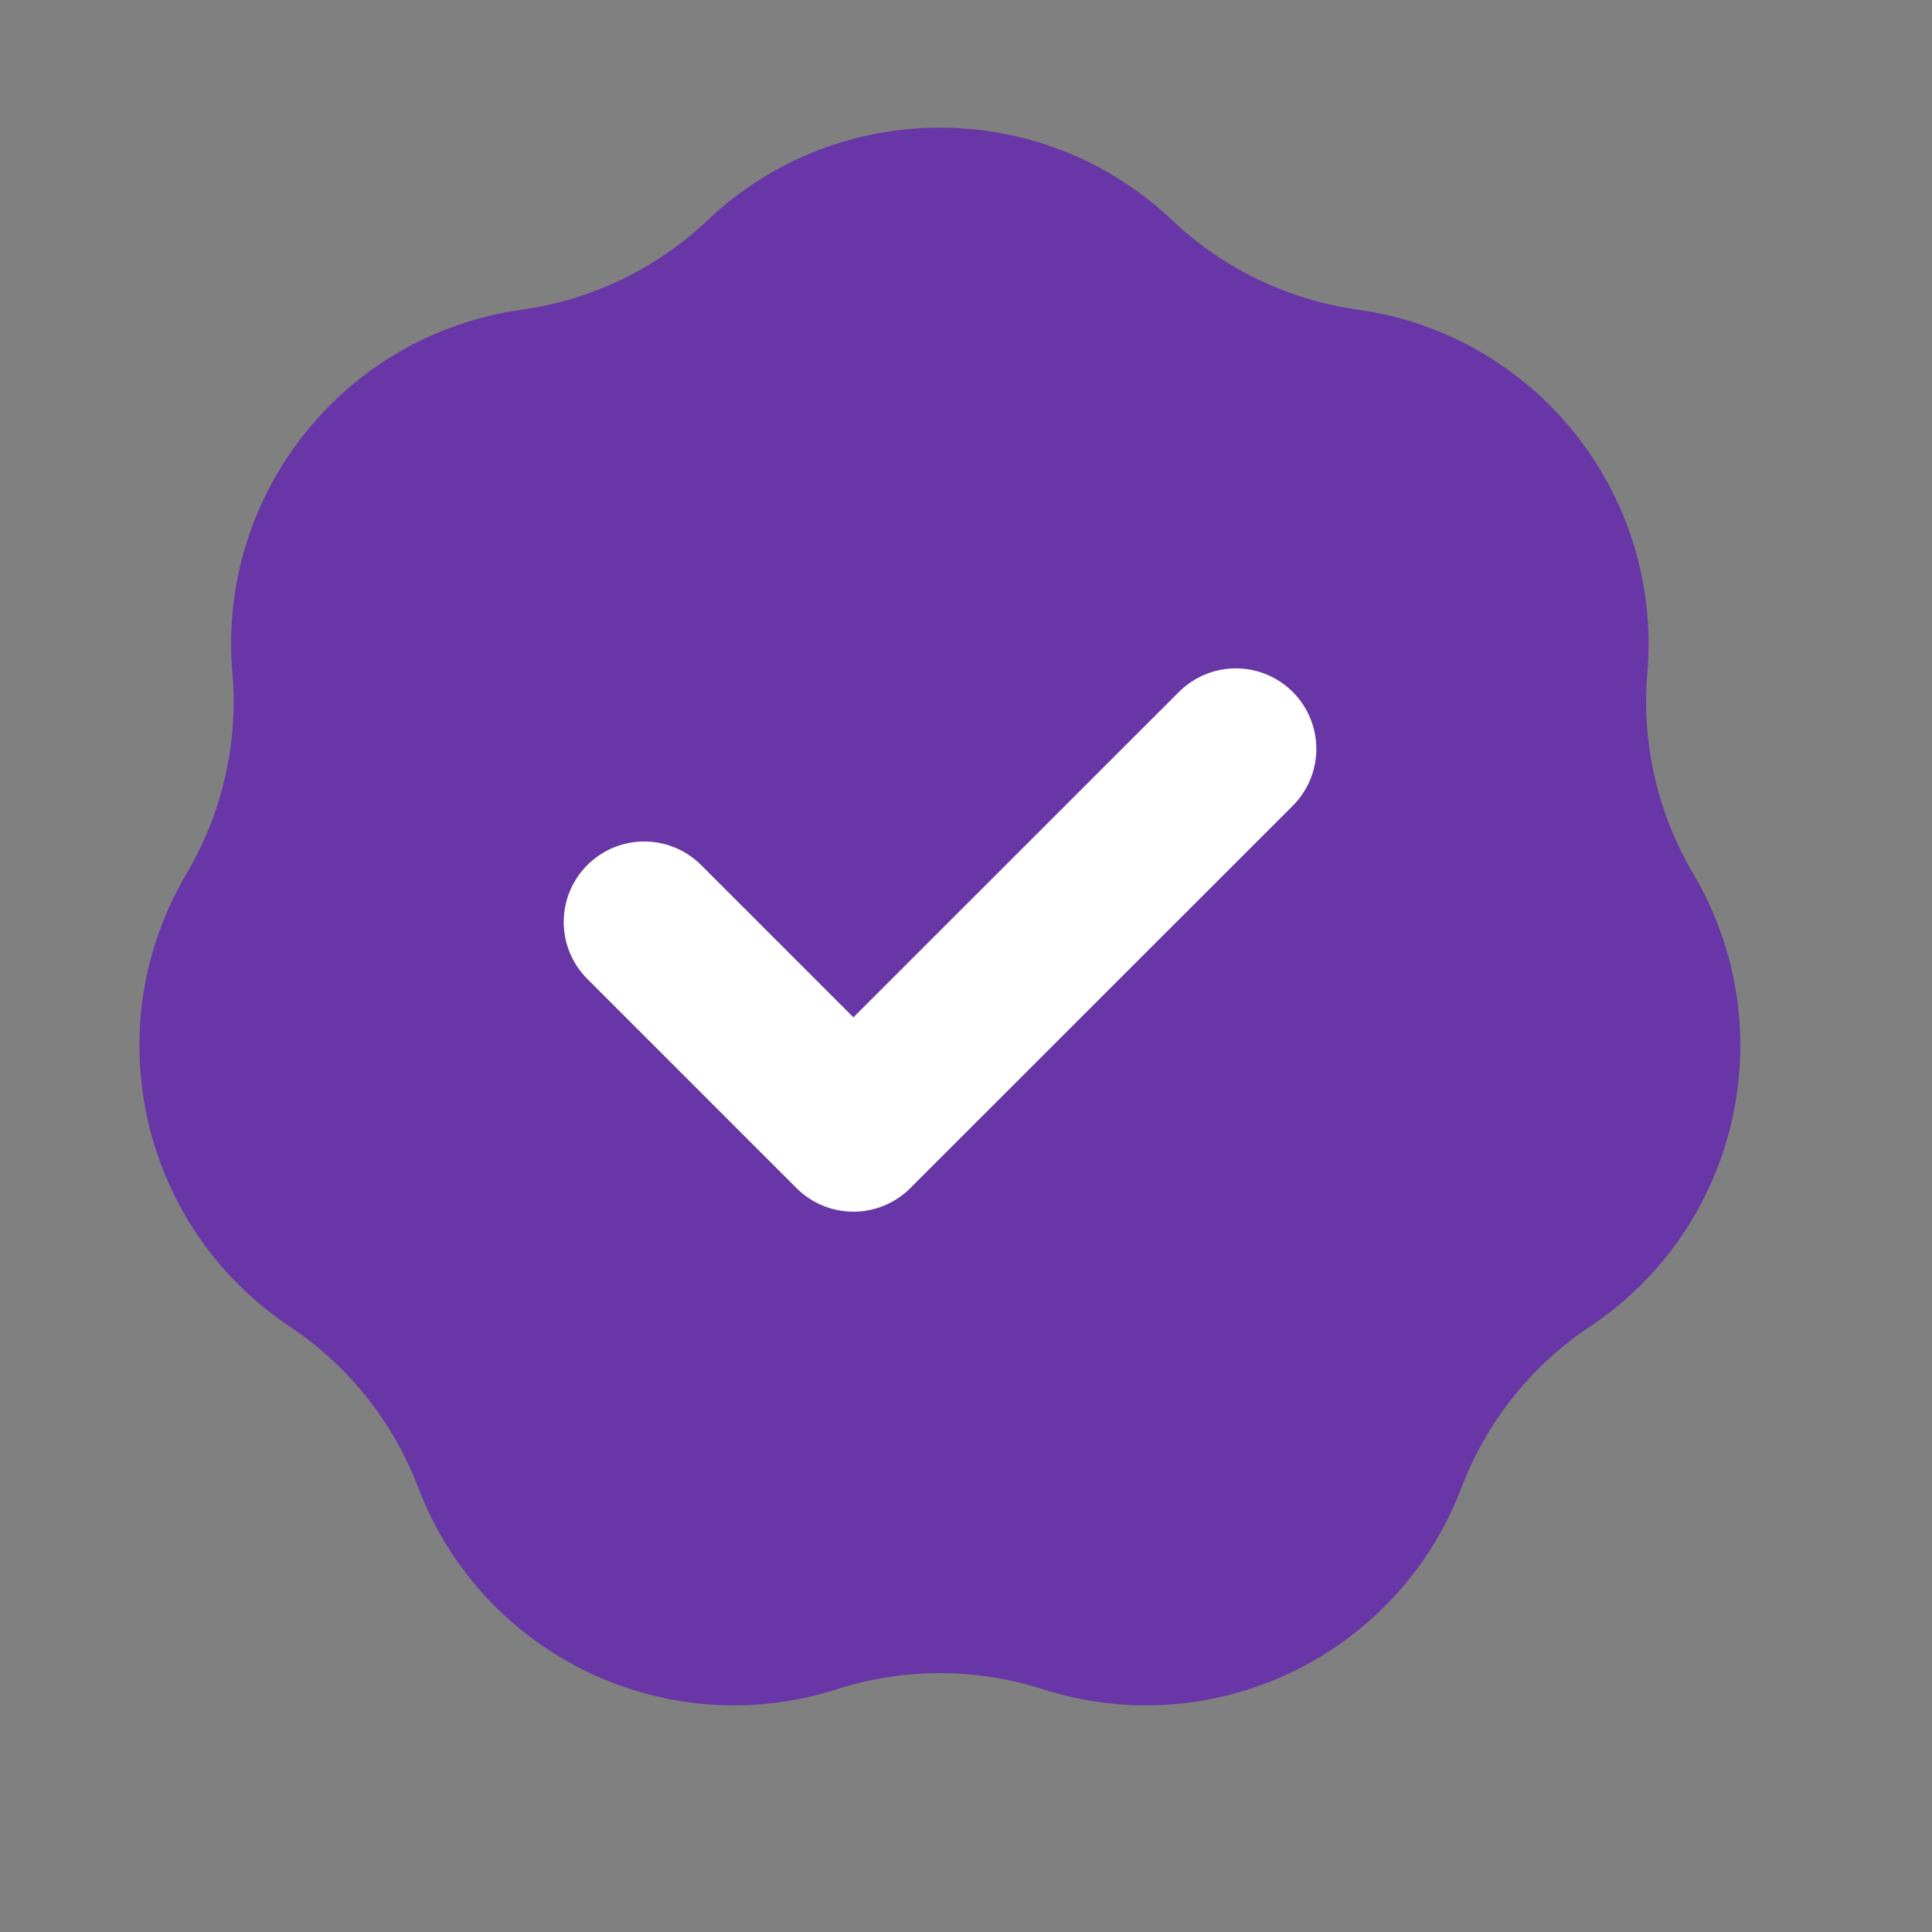 <svg width="18" height="18" viewBox="0 0 18 18" fill="none" xmlns="http://www.w3.org/2000/svg">
<rect x="0" y="0" width="18" height="18" fill="#808080" stroke="none"/>
<path d="M6.592 2.052C7.806 0.902 9.707 0.902 10.921 2.052C11.396 2.503 12.001 2.794 12.65 2.885C14.306 3.116 15.491 4.603 15.348 6.269C15.292 6.922 15.442 7.576 15.775 8.14C16.627 9.579 16.204 11.433 14.812 12.36C14.267 12.723 13.849 13.248 13.616 13.86C13.022 15.423 11.309 16.248 9.716 15.738C9.092 15.538 8.421 15.538 7.797 15.738C6.205 16.248 4.491 15.423 3.897 13.86C3.664 13.248 3.246 12.723 2.701 12.36C1.309 11.433 0.886 9.579 1.738 8.14C2.071 7.576 2.221 6.922 2.165 6.269C2.022 4.603 3.207 3.116 4.863 2.885C5.512 2.794 6.117 2.503 6.592 2.052Z" fill="#6836A6"/>
<path d="M6.002 8.59L7.951 10.539L11.514 6.977" stroke="white" stroke-width="1.5" stroke-miterlimit="10" stroke-linecap="round" stroke-linejoin="round"/>
</svg>
